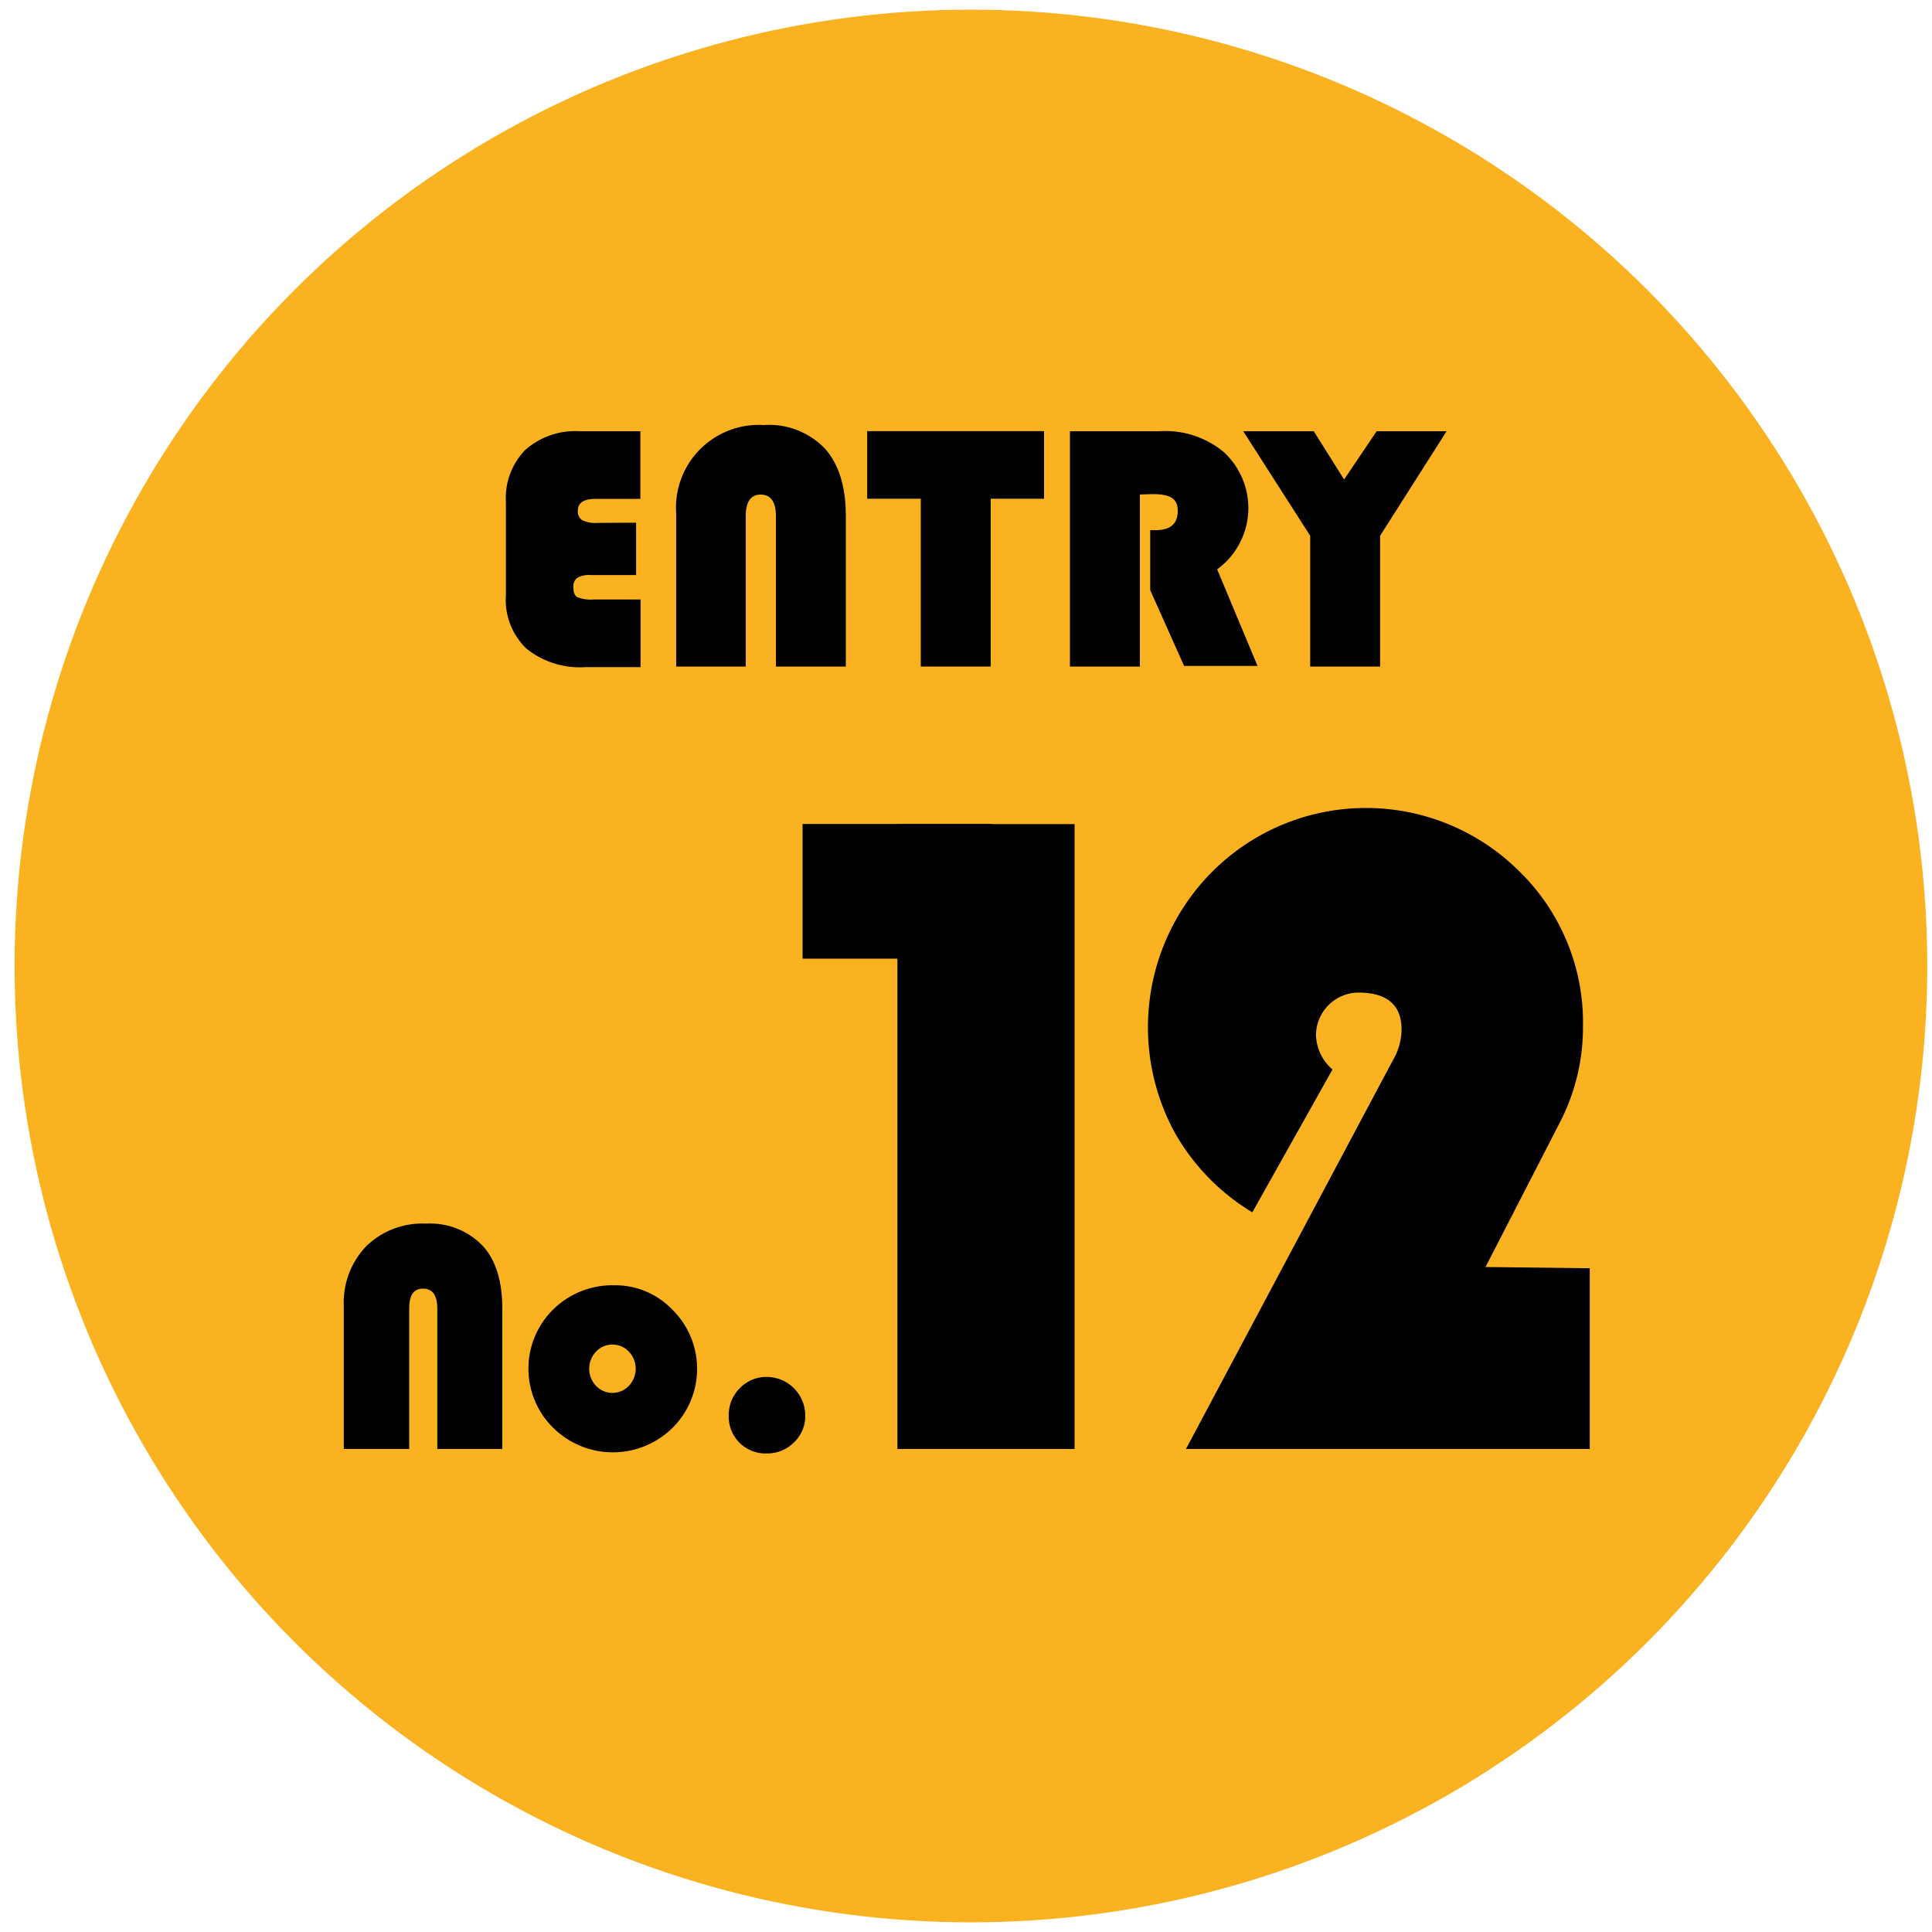 <svg id="レイヤー_1" data-name="レイヤー 1" xmlns="http://www.w3.org/2000/svg" viewBox="0 0 200 200"><defs><style>.cls-1{fill:#fbb220;}</style></defs><circle class="cls-1" cx="100.51" cy="100" r="99"/><path d="M65.85,54.11v5.42H61.12a2.41,2.41,0,0,0-1.36.29,1.09,1.09,0,0,0-.4,1c0,.51.13.85.41,1a3.78,3.78,0,0,0,1.67.24h4.87v7H60.62a8.83,8.83,0,0,1-6.13-1.92,7,7,0,0,1-2.12-5.53V52a7.18,7.18,0,0,1,2-5.42A7.81,7.81,0,0,1,60,44.64h6.29v7H61.69c-1.25,0-1.87.41-1.87,1.21a1.06,1.06,0,0,0,.45,1,3.12,3.12,0,0,0,1.58.28Z"/><path d="M70,69V53.18A8.57,8.57,0,0,1,79.08,44a8,8,0,0,1,6.3,2.42q2.18,2.43,2.18,7V69H80.32V53.43c0-1.48-.53-2.23-1.58-2.23S77.2,52,77.2,53.43V69Z"/><path d="M102.56,51.63V69H95.32V51.63H89.77v-7h18.31v7Z"/><path d="M118,51.19V69h-7.24V44.64h9.29a9.46,9.46,0,0,1,6.58,2.11A7.86,7.86,0,0,1,126,58.94l4.18,10h-7.6l-3.51-7.85V54.88h.57c1.52,0,2.28-.66,2.28-2s-.88-1.73-2.64-1.73Z"/><path d="M149.75,44.64l-6.88,10.82V69h-7.24V55.46L128.7,44.64H136l3.14,5,3.37-5Z"/><path d="M35.59,150V135.25A8.44,8.44,0,0,1,37.92,129a8.32,8.32,0,0,1,6.19-2.33A7.53,7.53,0,0,1,50,129c1.36,1.51,2,3.69,2,6.52V150H45.27V135.48c0-1.39-.49-2.08-1.48-2.08s-1.43.69-1.43,2.08V150Z"/><path d="M63.57,133.05a8.2,8.2,0,0,1,6.05,2.54,8.61,8.61,0,0,1,0,12.22,8.79,8.79,0,0,1-12.35,0,8.6,8.6,0,0,1,0-12.26A8.74,8.74,0,0,1,63.57,133.05Zm-.17,6.14a2.29,2.29,0,0,0-1.7.73,2.57,2.57,0,0,0,0,3.54,2.34,2.34,0,0,0,3.4,0,2.57,2.57,0,0,0,0-3.54A2.32,2.32,0,0,0,63.4,139.19Z"/><path d="M79.36,142.54a4,4,0,0,1,4,4,3.74,3.74,0,0,1-1.17,2.78,3.89,3.89,0,0,1-2.82,1.14,3.8,3.8,0,0,1-3.93-3.93,3.89,3.89,0,0,1,1.15-2.83A3.8,3.8,0,0,1,79.36,142.54Z"/><path d="M111.24,85.31V150H92.9V85.31Z"/><path d="M164.57,131.29V150h-41.8l20.76-39,.71-1.33a6.38,6.38,0,0,0,.85-3.08q0-3.84-4.5-3.84a4.44,4.44,0,0,0-4.36,4.36,4.84,4.84,0,0,0,1.71,3.6l-8.3,14.79a22.68,22.68,0,0,1-8-8.2,22.81,22.81,0,0,1,3.79-27,22.49,22.49,0,0,1,31.88-.07,21.86,21.86,0,0,1,6.56,16,21.48,21.48,0,0,1-2.41,10l-7.68,14.93Z"/><rect x="83.08" y="85.3" width="19.64" height="13.94"/></svg>